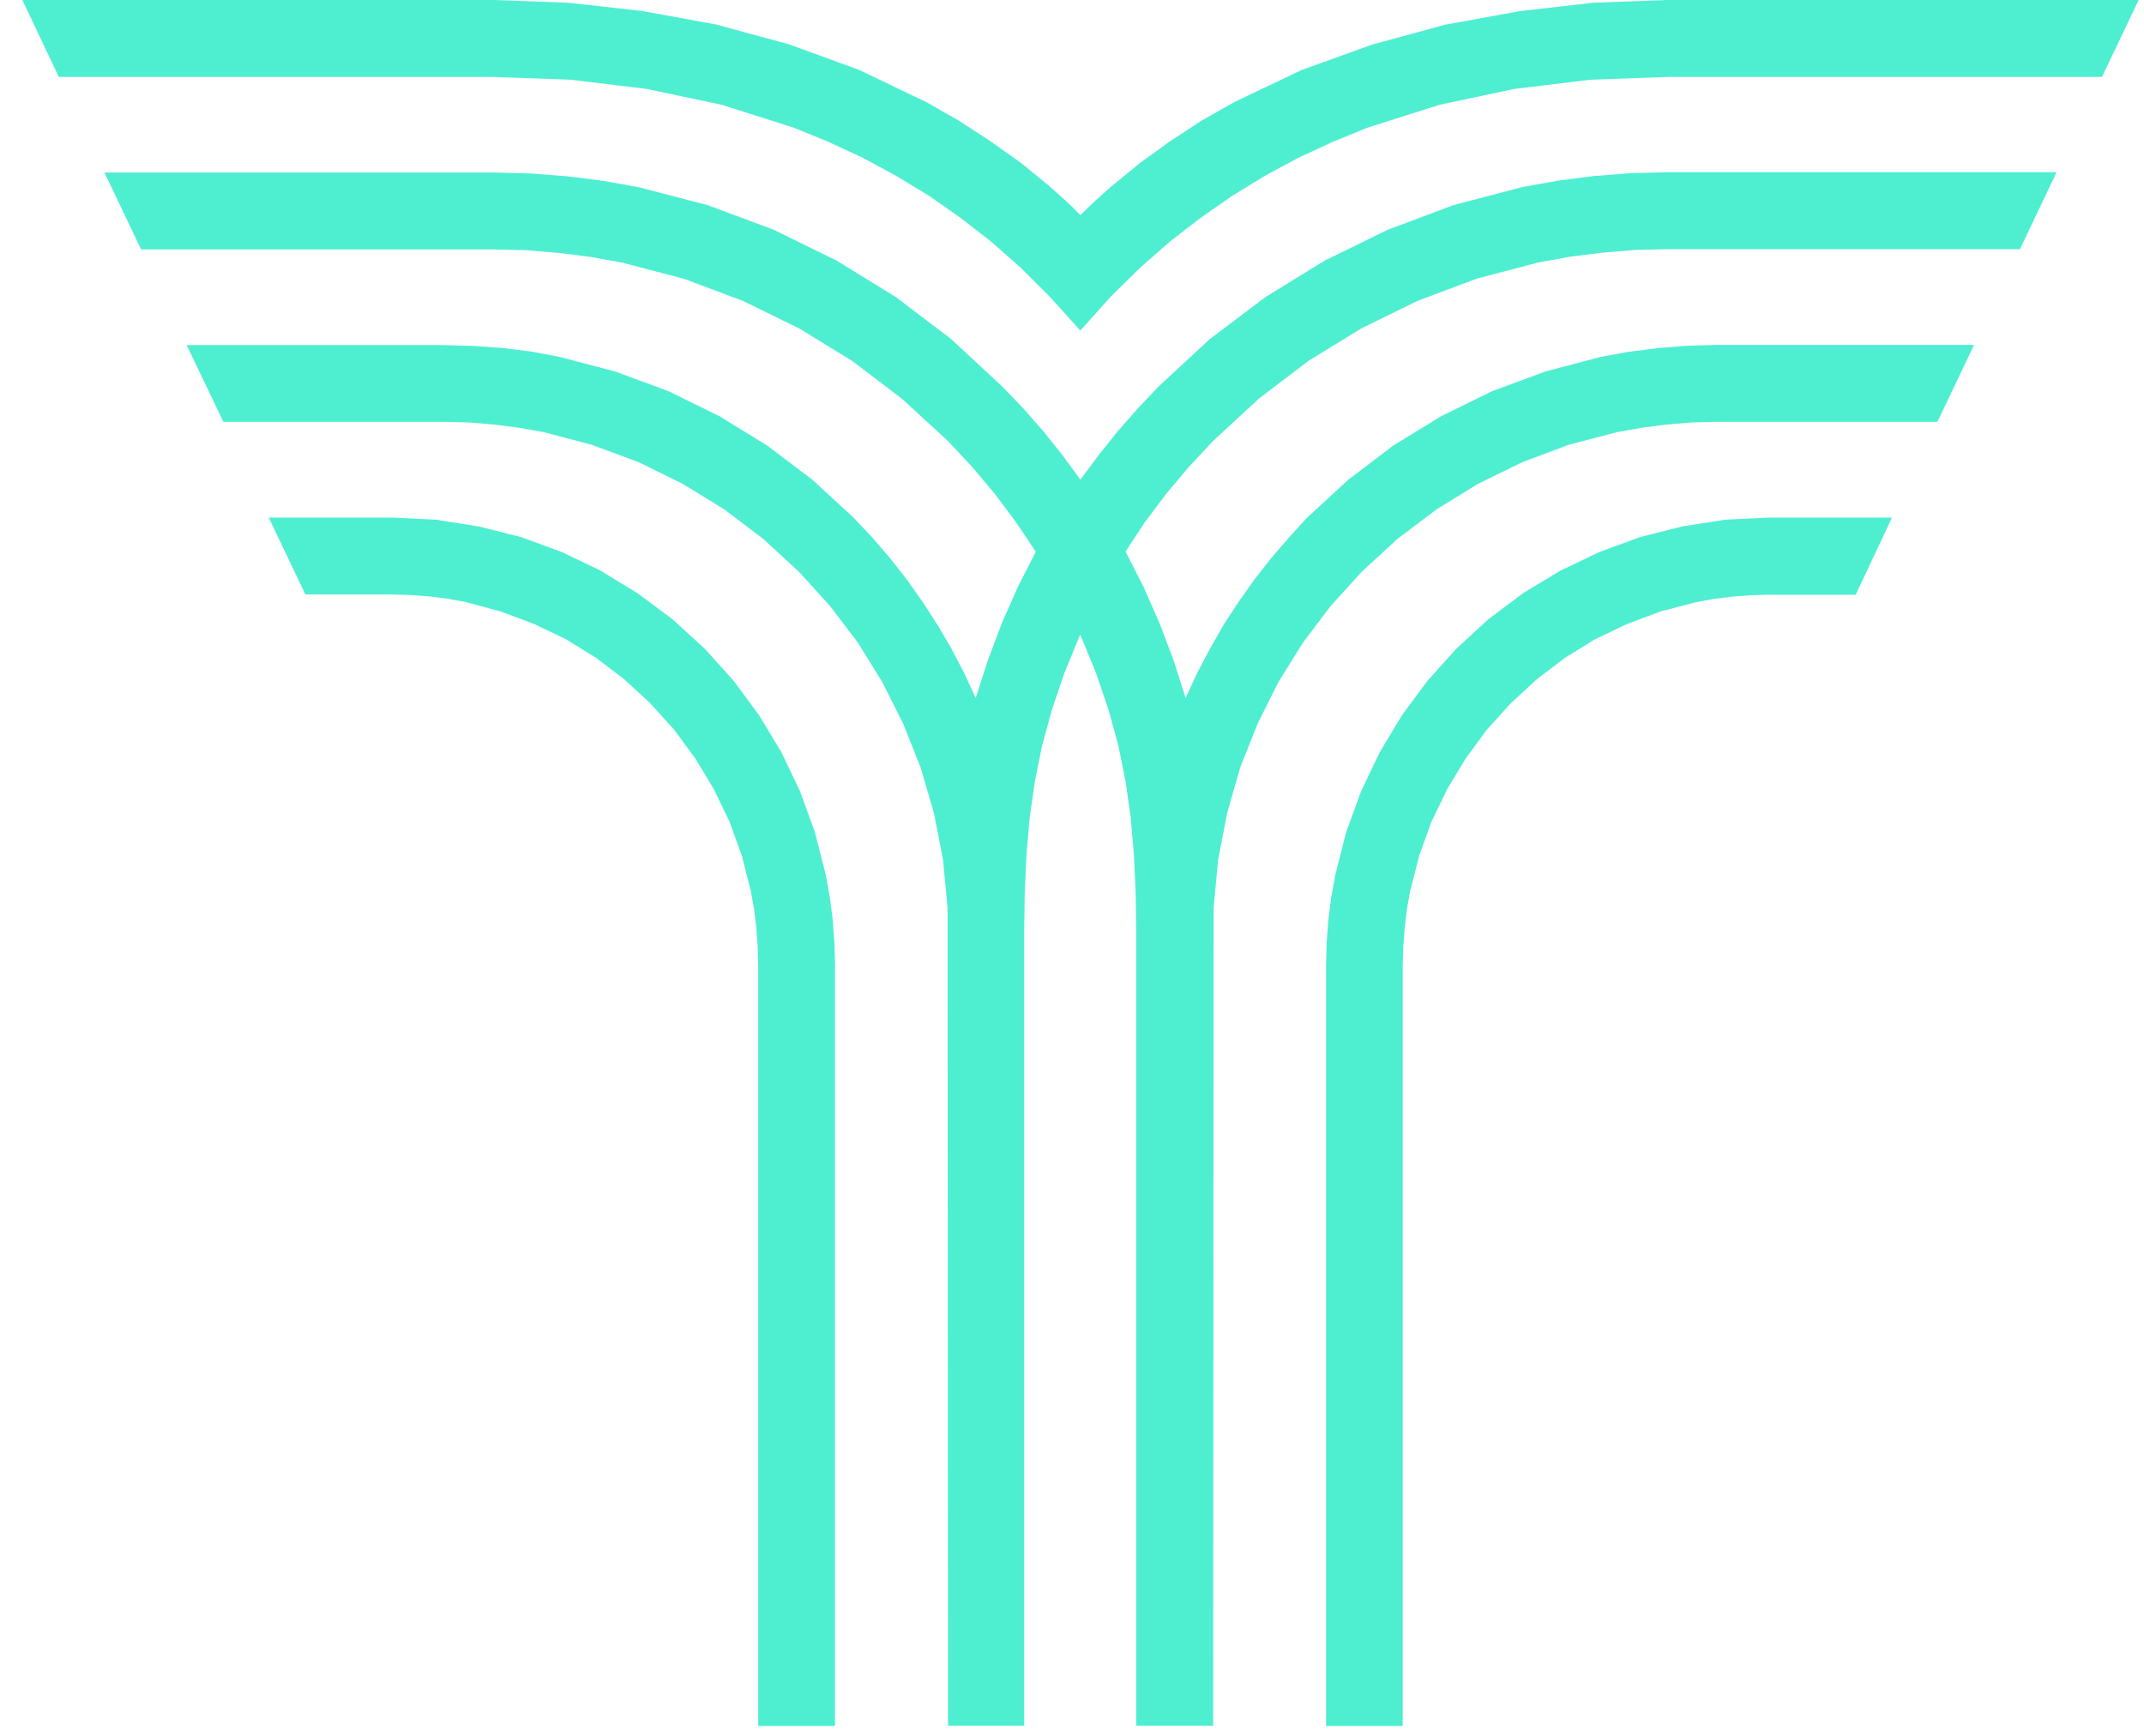 <svg width="63" height="51" viewBox="0 0 63 51" fill="none" xmlns="http://www.w3.org/2000/svg">
<path fill-rule="evenodd" clip-rule="evenodd" d="M22.279 50.709V28.363L22.264 27.803L22.224 27.255L22.157 26.707L22.063 26.177L21.795 25.13L21.433 24.134L20.974 23.183L20.433 22.287L19.814 21.444L19.115 20.671L18.351 19.965L17.518 19.33L16.632 18.782L15.695 18.333L14.71 17.965L13.673 17.686L13.149 17.59L12.607 17.522L12.066 17.482L11.512 17.466H8.974L7.897 15.207H11.512L12.802 15.268L14.07 15.468L15.303 15.778L16.498 16.215L17.642 16.763L18.731 17.429L19.757 18.19L20.718 19.07L21.561 20.007L22.309 21.019L22.961 22.103L23.508 23.249L23.949 24.459L24.268 25.718L24.384 26.362L24.469 27.023L24.518 27.689L24.536 28.363V50.709H22.279ZM41.218 50.709V28.363L41.236 27.803L41.276 27.255L41.343 26.707L41.437 26.177L41.705 25.13L42.067 24.134L42.526 23.183L43.067 22.287L43.686 21.444L44.385 20.671L45.149 19.965L45.98 19.33L46.868 18.782L47.811 18.333L48.795 17.965L49.827 17.694L50.353 17.598L50.895 17.53L51.436 17.49L51.987 17.474H54.528L55.595 15.207H51.985L50.698 15.268L49.43 15.468L48.197 15.778L47.002 16.215L45.858 16.763L44.765 17.421L43.739 18.19L42.784 19.07L41.941 20.007L41.193 21.019L40.541 22.103L39.994 23.249L39.553 24.459L39.234 25.718L39.117 26.362L39.033 27.023L38.983 27.689L38.966 28.363V50.709H41.22H41.218ZM31.747 6.321L31.966 6.106L32.19 5.893L32.659 5.474L33.505 4.783L34.388 4.145L35.303 3.547L36.256 3.005L38.239 2.06L40.315 1.311L42.453 0.729L44.629 0.331L46.813 0.08L48.979 0H62.843L61.766 2.26H49.006L46.722 2.343L44.485 2.615L42.301 3.079L40.187 3.75L39.159 4.169L38.149 4.637L37.164 5.169L36.211 5.751L35.278 6.401L34.374 7.1L33.498 7.869L32.655 8.698L31.745 9.711L30.829 8.698L29.997 7.869L29.126 7.1L28.224 6.401L27.297 5.751L26.338 5.169L25.353 4.637L24.347 4.169L23.321 3.75L21.206 3.079L19.015 2.615L16.778 2.343L14.494 2.26H1.728L0.657 0H14.521L16.687 0.08L18.869 0.323L21.047 0.721L23.185 1.303L25.255 2.058L27.24 3.011L28.189 3.553L29.104 4.151L29.997 4.783L30.839 5.472L31.308 5.891L31.532 6.104L31.747 6.321ZM31.747 14.093L31.217 13.369L30.658 12.67L30.067 11.998L29.453 11.359L27.951 9.964L26.322 8.726L24.579 7.654L22.732 6.749L20.791 6.026L18.773 5.502L17.733 5.315L16.671 5.181L15.598 5.097L14.515 5.069H3.069L4.146 7.329H14.488L15.46 7.351L16.414 7.431L17.357 7.549L18.29 7.718L20.098 8.192L21.834 8.842L23.487 9.651L25.048 10.609L26.505 11.717L27.85 12.953L28.559 13.71L29.231 14.507L29.855 15.344L30.436 16.209L29.91 17.241L29.441 18.303L29.03 19.393L28.671 20.507L28.331 19.772L27.956 19.055L27.549 18.361L27.114 17.688L26.649 17.03L26.157 16.404L25.633 15.794L25.085 15.213L23.869 14.093L22.551 13.096L21.145 12.231L19.655 11.498L18.079 10.916L16.443 10.486L15.622 10.332L14.773 10.225L13.903 10.163L13.027 10.139H5.485L6.564 12.393H13.003L13.763 12.411L14.515 12.473L15.254 12.568L15.984 12.698L17.394 13.07L18.773 13.581L20.066 14.218L21.289 14.97L22.433 15.838L23.488 16.811L24.392 17.807L25.213 18.887L25.928 20.045L26.541 21.265L27.049 22.542L27.442 23.881L27.71 25.258L27.844 26.683L27.856 50.701H30.095V27.41L30.111 26.236L30.162 25.112L30.256 24.026L30.408 22.966L30.619 21.914L30.91 20.852L31.278 19.768L31.741 18.644L32.204 19.768L32.572 20.852L32.864 21.914L33.076 22.966L33.226 24.026L33.32 25.112L33.371 26.236L33.387 27.41V50.701H35.648L35.66 26.683L35.794 25.258L36.061 23.881L36.445 22.542L36.953 21.265L37.562 20.045L38.283 18.887L39.098 17.807L40.002 16.811L41.057 15.838L42.205 14.97L43.428 14.218L44.727 13.581L46.09 13.07L47.508 12.698L48.238 12.568L48.975 12.473L49.729 12.411L50.489 12.393H56.93L58.007 10.133H50.475L49.599 10.157L48.734 10.225L47.88 10.332L47.043 10.484L45.413 10.914L43.837 11.496L42.347 12.229L40.935 13.094L39.623 14.091L38.407 15.211L37.873 15.794L37.347 16.404L36.857 17.03L36.394 17.686L35.953 18.359L35.559 19.053L35.179 19.77L34.839 20.505L34.482 19.391L34.069 18.301L33.6 17.239L33.074 16.207L33.639 15.344L34.264 14.513L34.935 13.716L35.648 12.953L36.995 11.709L38.45 10.601L40.013 9.643L41.665 8.834L43.402 8.184L45.21 7.71L46.143 7.541L47.086 7.423L48.039 7.343L49.012 7.321H59.354L60.431 5.061H48.983L47.9 5.089L46.828 5.173L45.773 5.309L44.735 5.496L42.709 6.026L40.767 6.755L38.92 7.66L37.178 8.732L35.547 9.964L34.041 11.359L33.427 12.008L32.836 12.68L32.277 13.379L31.747 14.093Z" fill="#4EEED1"/>
</svg>
